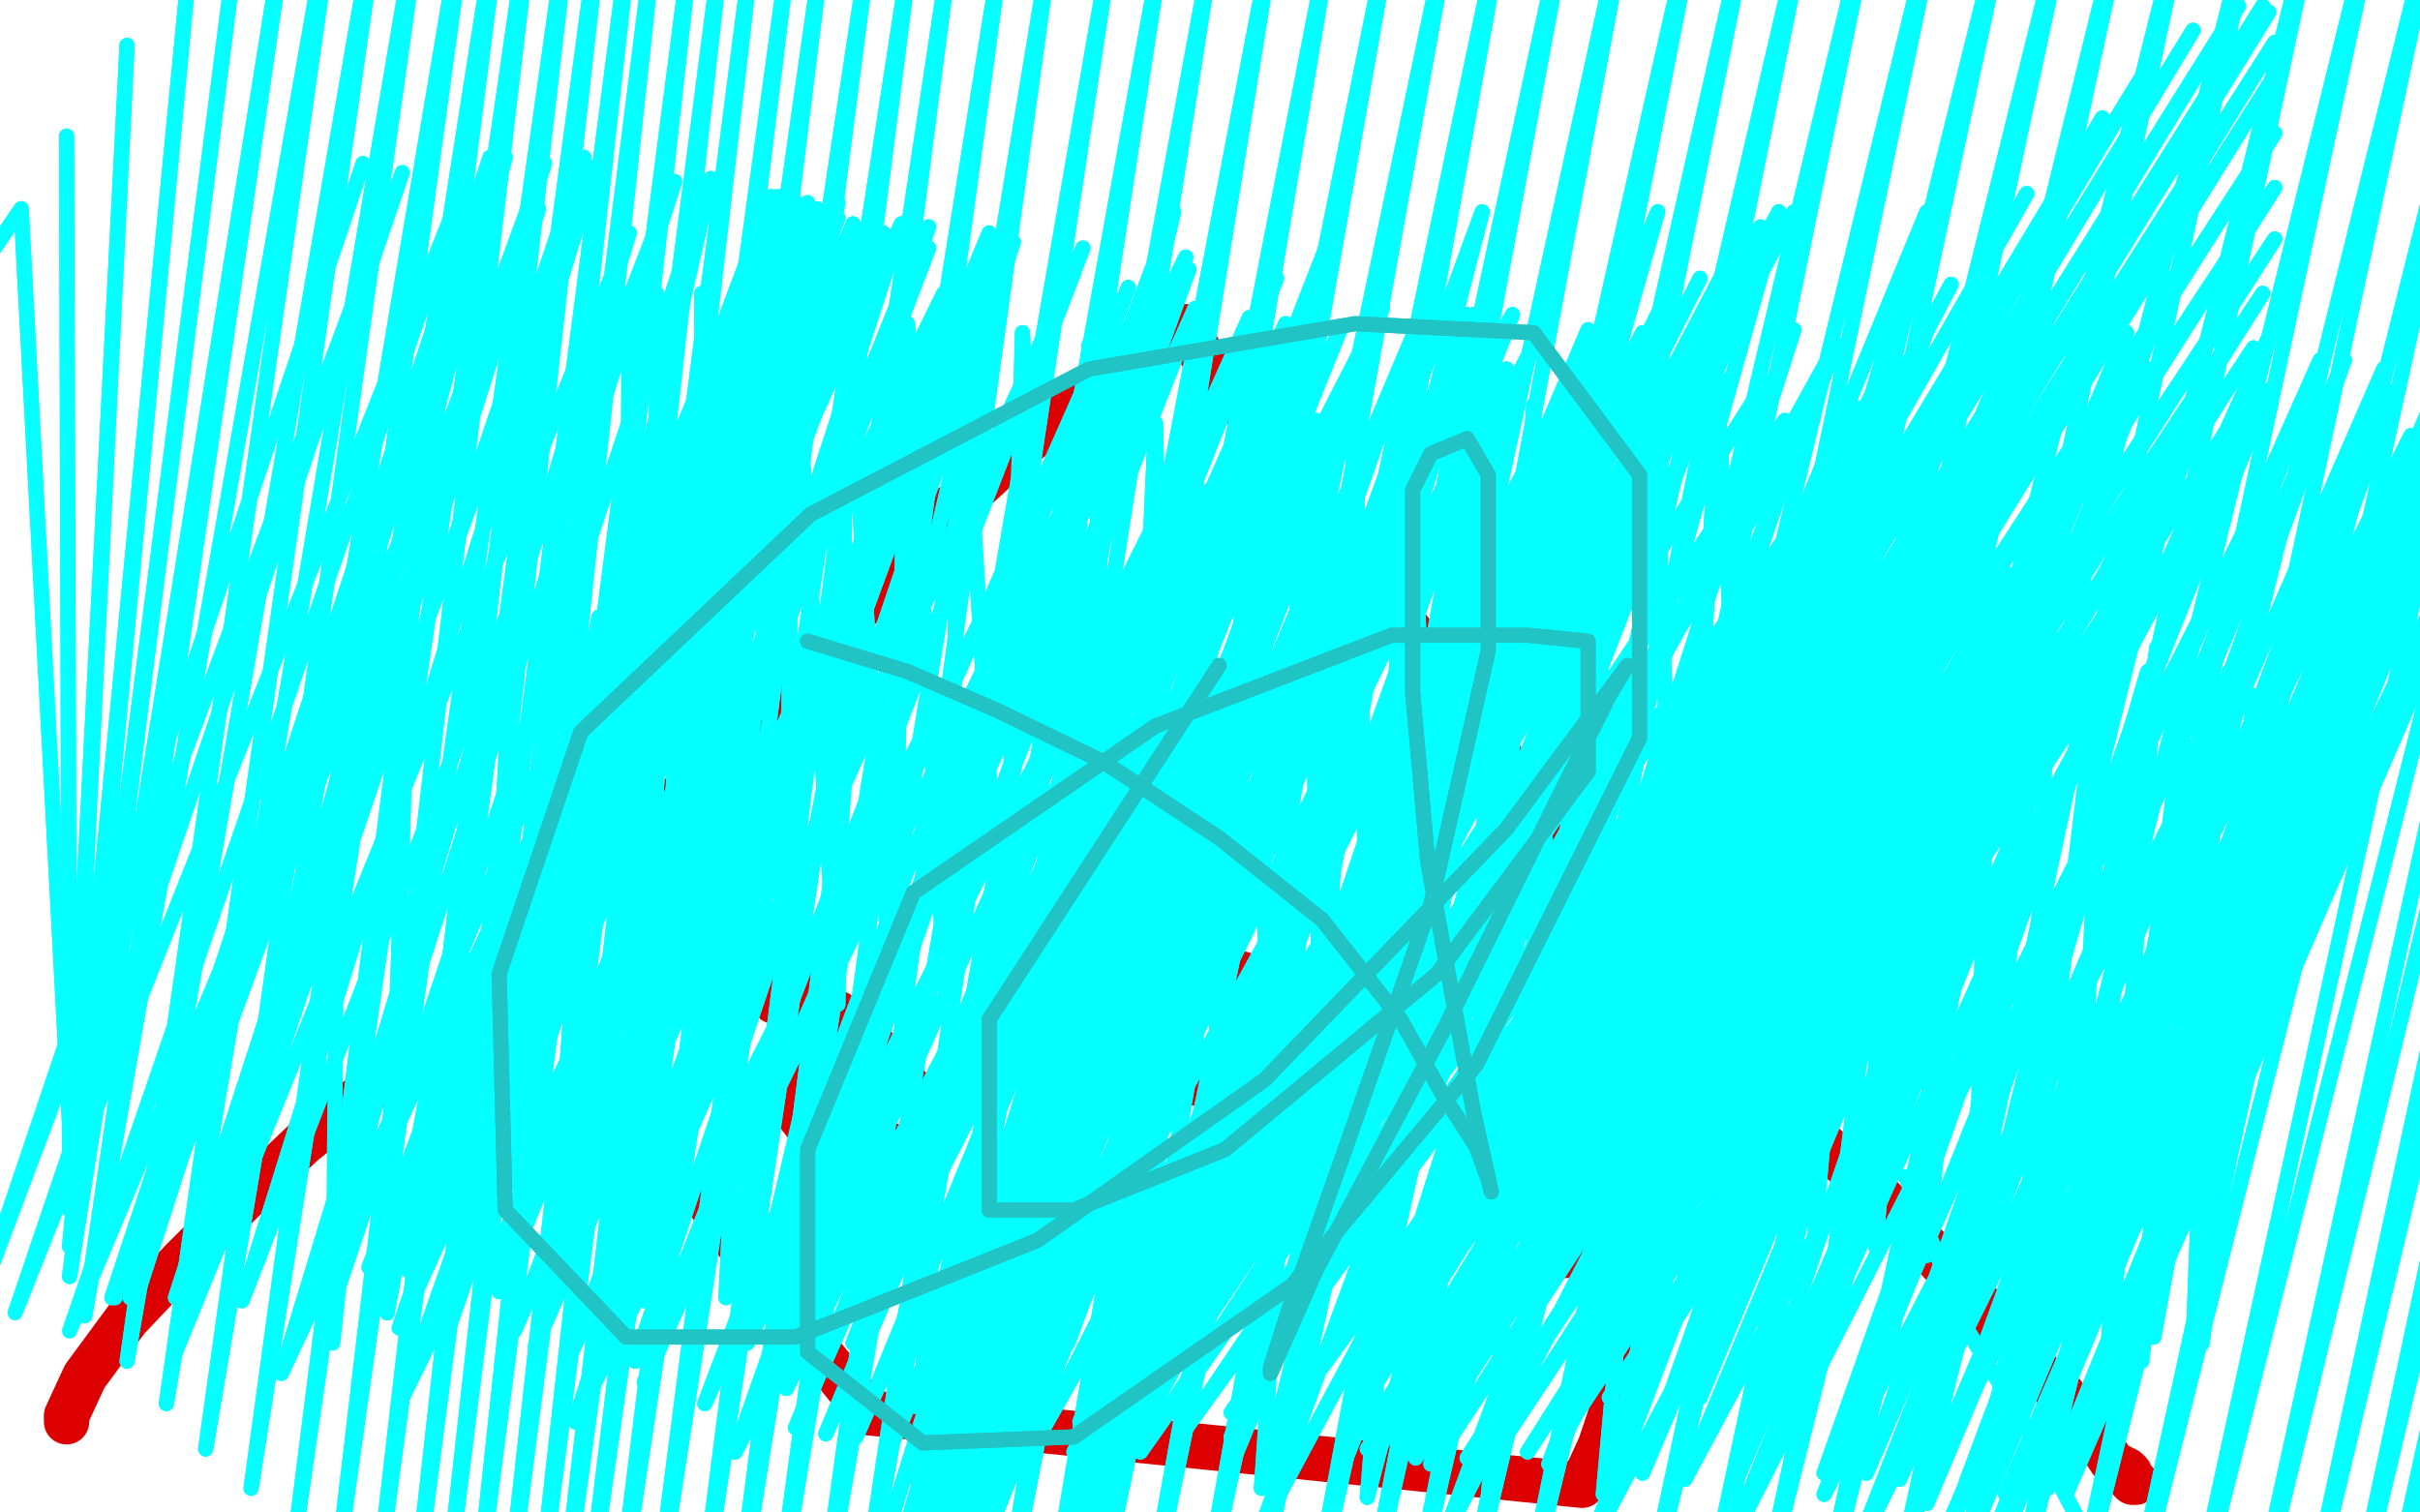 <?xml version="1.0" standalone="no"?>
<!DOCTYPE svg PUBLIC "-//W3C//DTD SVG 1.1//EN"
"http://www.w3.org/Graphics/SVG/1.1/DTD/svg11.dtd">

<svg width="800" height="500" version="1.1" xmlns="http://www.w3.org/2000/svg" xmlns:xlink="http://www.w3.org/1999/xlink" style="stroke-antialiasing: false"><desc>This SVG has been created on https://colorillo.com/</desc><rect x='0' y='0' width='800' height='500' style='fill: rgb(255,255,255); stroke-width:0' /><polyline points="22,470 22,468 22,468 28,455 28,455 42,436 42,436 60,417 60,417 80,397 80,397 100,378 100,378 115,366 115,366 131,353 142,344 150,336 160,326 169,317 175,309 185,299 194,291 203,282 216,272 228,260 248,241 261,225 279,207 295,188 309,172 324,160 337,148 352,136" style="fill: none; stroke: #dc0000; stroke-width: 15; stroke-linejoin: round; stroke-linecap: round; stroke-antialiasing: false; stroke-antialias: 0; opacity: 1.0"/>
<circle cx="415.5" cy="132.5" r="7" style="fill: #dc0000; stroke-antialiasing: false; stroke-antialias: 0; opacity: 1.0"/>
<polyline points="352,136 367,122 382,110" style="fill: none; stroke: #dc0000; stroke-width: 15; stroke-linejoin: round; stroke-linecap: round; stroke-antialiasing: false; stroke-antialias: 0; opacity: 1.0"/>
<polyline points="392,108 392,109 392,109 401,123 401,123 417,142 417,142 445,181 445,181 468,211 468,211 498,253 498,253 529,294 558,327 583,356 599,375 621,395 645,421 658,435 676,456 682,461 687,468 690,471 693,472 693,473 693,474 693,475 694,477 696,480 698,483 699,484 701,485 703,486 704,487 704,489 705,490 706,490" style="fill: none; stroke: #dc0000; stroke-width: 15; stroke-linejoin: round; stroke-linecap: round; stroke-antialiasing: false; stroke-antialias: 0; opacity: 1.0"/>
<polyline points="264,318 264,319 264,319 264,327 264,327 263,339 263,339 262,350 262,350 262,358 262,358 262,366 262,366 266,371 273,375 281,377 288,379 296,379 301,379 305,376 306,375 306,370 306,366 302,361 295,354 289,346 284,340 277,335 271,333 267,332 262,331 259,330 257,330 256,330 256,331" style="fill: none; stroke: #dc0000; stroke-width: 15; stroke-linejoin: round; stroke-linecap: round; stroke-antialiasing: false; stroke-antialias: 0; opacity: 1.0"/>
<polyline points="377,356 377,357 377,357 380,357 380,357 384,358 384,358 392,358 392,358 401,358 401,358 408,358 408,358 413,358 417,357 420,356 422,353 424,350 426,346 428,343 430,339 430,336 430,333 430,331 425,329 420,326 414,323 407,321 399,319 389,318 381,318 376,318 372,322 369,326 366,331 364,334 362,335 361,337 361,338 361,339 361,343 361,348 362,351 364,355 366,358 367,359" style="fill: none; stroke: #dc0000; stroke-width: 15; stroke-linejoin: round; stroke-linecap: round; stroke-antialiasing: false; stroke-antialias: 0; opacity: 1.0"/>
<polyline points="234,395 234,397 246,414 262,436 287,467 523,491 529,478 534,463 535,448 536,437 536,430 534,422 530,419 524,416 520,415 518,415 517,415 516,415" style="fill: none; stroke: #dc0000; stroke-width: 15; stroke-linejoin: round; stroke-linecap: round; stroke-antialiasing: false; stroke-antialias: 0; opacity: 1.0"/>
<polyline points="630,389 650,439 650,439 662,459 662,459 678,485 678,485 693,514 693,514 707,539 707,539 718,559 718,559 730,579 730,579 743,599 755,615 770,630 783,644 795,654 808,662 818,670" style="fill: none; stroke: #03ffff; stroke-width: 5; stroke-linejoin: round; stroke-linecap: round; stroke-antialiasing: false; stroke-antialias: 0; opacity: 1.0"/>
<polyline points="630,389 650,439 650,439 662,459 662,459 678,485 678,485 693,514 693,514 707,539 707,539 718,559 718,559 730,579 743,599 755,615 770,630 783,644 795,654 808,662 818,670 830,677 842,685 857,700 875,720" style="fill: none; stroke: #03ffff; stroke-width: 5; stroke-linejoin: round; stroke-linecap: round; stroke-antialiasing: false; stroke-antialias: 0; opacity: 1.0"/>
<polyline points="400,162 372,469 372,469 400,162 400,162 315,524 315,524 400,162 400,162 280,572 280,572 400,162 400,162 260,614 260,614 435,139 435,139 248,647 248,647 447,139 447,139 242,670 242,670 457,139 457,139 238,695 238,695 467,139 238,709 475,137 238,715 478,135 238,719 482,129 238,720 483,120 238,722 485,114 235,724 485,109 232,727 485,105 228,732 485,104 225,740 485,104 223,749 485,104 218,762 487,104 215,787" style="fill: none; stroke: #03ffff; stroke-width: 5; stroke-linejoin: round; stroke-linecap: round; stroke-antialiasing: false; stroke-antialias: 0; opacity: 1.0"/>
<polyline points="400,162 372,469 372,469 400,162 400,162 315,524 315,524 400,162 400,162 280,572 280,572 400,162 400,162 260,614 260,614 435,139 435,139 248,647 248,647 447,139 447,139 242,670 242,670 457,139 457,139 238,695 467,139 238,709 475,137 238,715 478,135 238,719 482,129 238,720 483,120 238,722 485,114 235,724 485,109 232,727 485,105 228,732 485,104 225,740 485,104 223,749 485,104 218,762 487,104 215,787" style="fill: none; stroke: #03ffff; stroke-width: 5; stroke-linejoin: round; stroke-linecap: round; stroke-antialiasing: false; stroke-antialias: 0; opacity: 1.0"/>
<polyline points="470,359 447,374 447,374 503,124 503,124 432,389 432,389 503,124 503,124 407,410 407,410 522,129 522,129 382,445 382,445 535,115 535,115 367,470 367,470 548,104 548,104 358,490 358,490 562,92 562,92 348,512 348,512 573,84 573,84 345,522 582,75 343,532 587,72 342,537 588,72 342,539 590,72 340,540 592,72" style="fill: none; stroke: #03ffff; stroke-width: 5; stroke-linejoin: round; stroke-linecap: round; stroke-antialiasing: false; stroke-antialias: 0; opacity: 1.0"/>
<polyline points="470,359 447,374 447,374 503,124 503,124 432,389 432,389 503,124 503,124 407,410 407,410 522,129 522,129 382,445 382,445 535,115 535,115 367,470 367,470 548,104 548,104 358,490 358,490 562,92 562,92 348,512 348,512 573,84 345,522 582,75 343,532 587,72 342,537 588,72 342,539 590,72 340,540 592,72 338,540 592,72 333,545 593,70" style="fill: none; stroke: #03ffff; stroke-width: 5; stroke-linejoin: round; stroke-linecap: round; stroke-antialiasing: false; stroke-antialias: 0; opacity: 1.0"/>
<polyline points="535,347 517,370 517,370 600,129 600,129 505,382 505,382 622,124 622,124 485,400 485,400 645,94 645,94 470,415 470,415 670,64 670,64 460,430 460,430 695,39 695,39 453,442 453,442 712,19 712,19 452,452 452,452 725,10 725,10 452,462 740,2 452,474 748,2 452,479 750,4 455,480 752,14 462,482 752,25 468,482 752,44 475,482 752,62 485,482 752,79 493,482 748,97 505,480 745,115 518,472 743,132 532,462 742,147 542,452 737,159 550,442 732,169 555,434 723,177 557,427 712,185 557,422 698,189 557,415 680,190 548,405 665,190 538,400 653,190 502,402 642,184 475,424 638,174 437,452 632,162 407,467 622,154 390,475 612,147 377,480 598,142 368,482 590,139 360,484 580,132 357,484 572,125 357,484 562,120 355,480 547,117 345,472 528,112 337,460 510,109 322,452 493,105 305,447 457,102 282,444 422,92 247,444 392,85 217,442 358,82 200,437 327,77 180,432 307,75 165,427 288,72 148,424 273,70 135,420 263,67 127,419 257,65 123,419 255,65 122,419 255,65 123,419 255,65 125,419 257,65 128,419 258,65 130,419 262,65 132,419 267,67 133,419 270,69 135,419 272,70 137,420 277,72 138,422 282,74 147,425 292,77 158,432 307,82 170,440 328,85 188,449 355,90 213,457 373,95 233,464 395,102 250,469 413,105 263,472 425,107 273,474 433,109 283,475 443,109 295,477 453,109 312,479 468,109 338,480 488,109 368,480 525,109 408,482 563,109 445,482 593,109 473,484 637,109 513,485 677,109 543,487 703,110 575,487 735,115 603,487 767,119 628,489 788,122 650,490 808,124 667,490 825,129 677,492 835,130 682,492 838,132 683,494 840,132 683,494 837,132 663,494 820,132 635,494 790,132 603,494 750,129 557,489 710,122 512,484 652,119 463,480 607,114 407,475 543,110 357,470 500,104 303,465 438,97 260,459 393,89 210,450 335,80 177,445 298,74 132,439 258,65 102,434 223,60 80,430 197,55 58,429 180,54 43,429 167,52 38,429 162,52 37,429 162,52 45,429 167,52 65,430 193,52 108,437 235,59 148,440 277,67 197,444 335,69 247,444 388,70 297,444 443,70 353,444 490,70 393,444 548,70 442,444 588,70 483,444 637,70 523,449 680,79 562,462 717,92 587,474 752,107 617,487 775,119 637,497 792,129 652,507 808,137 658,510 813,142 660,512 815,144 660,514 815,144 640,514 797,144 613,514 758,144 570,514 720,144 525,512 667,140 477,509 615,135 417,505 555,130 362,497 498,122 303,489 435,115 243,480 375,105 190,470 312,97 133,462 265,87 93,454 208,77 58,447 178,69" style="fill: none; stroke: #03ffff; stroke-width: 5; stroke-linejoin: round; stroke-linecap: round; stroke-antialiasing: false; stroke-antialias: 0; opacity: 1.0"/>
<polyline points="535,347 517,370 517,370 600,129 600,129 505,382 505,382 622,124 622,124 485,400 485,400 645,94 645,94 470,415 470,415 670,64 670,64 460,430 460,430 695,39 695,39 453,442 453,442 712,19 712,19 452,452 452,452 725,10 452,462 740,2 452,474 748,2 452,479 750,4 455,480 752,14 462,482 752,25 468,482 752,44 475,482 752,62 485,482 752,79 493,482 748,97 505,480 745,115 518,472 743,132 532,462 742,147 542,452 737,159 550,442 732,169 555,434 723,177 557,427 712,185 557,422 698,189 557,415 680,190 548,405 665,190 538,400 653,190 502,402 642,184 475,424 638,174 437,452 632,162 407,467 622,154 390,475 612,147 377,480 598,142 368,482 590,139 360,484 580,132 357,484 572,125 357,484 562,120 355,480 547,117 345,472 528,112 337,460 510,109 322,452 493,105 305,447 457,102 282,444 422,92 247,444 392,85 217,442 358,82 200,437 327,77 180,432 307,75 165,427 288,72 148,424 273,70 135,420 263,67 127,419 257,65 123,419 255,65 122,419 255,65 123,419 255,65 125,419 257,65 128,419 258,65 130,419 262,65 132,419 267,67 133,419 270,69 135,419 272,70 137,420 277,72 138,422 282,74 147,425 292,77 158,432 307,82 170,440 328,85 188,449 355,90 213,457 373,95 233,464 395,102 250,469 413,105 263,472 425,107 273,474 433,109 283,475 443,109 295,477 453,109 312,479 468,109 338,480 488,109 368,480 525,109 408,482 563,109 445,482 593,109 473,484 637,109 513,485 677,109 543,487 703,110 575,487 735,115 603,487 767,119 628,489 788,122 650,490 808,124 667,490 825,129 677,492 835,130 682,492 838,132 683,494 840,132 683,494 837,132 663,494 820,132 635,494 790,132 603,494 750,129 557,489 710,122 512,484 652,119 463,480 607,114 407,475 543,110 357,470 500,104 303,465 438,97 260,459 393,89 210,450 335,80 177,445 298,74 132,439 258,65 102,434 223,60 80,430 197,55 58,429 180,54 43,429 167,52 38,429 162,52 37,429 162,52 45,429 167,52 65,430 193,52 108,437 235,59 148,440 277,67 197,444 335,69 247,444 388,70 297,444 443,70 353,444 490,70 393,444 548,70 442,444 588,70 483,444 637,70 523,449 680,79 562,462 717,92 587,474 752,107 617,487 775,119 637,497 792,129 652,507 808,137 658,510 813,142 660,512 815,144 660,514 815,144 640,514 797,144 613,514 758,144 570,514 720,144 525,512 667,140 477,509 615,135 417,505 555,130 362,497 498,122 303,489 435,115 243,480 375,105 190,470 312,97 133,462 265,87 93,454 208,77 58,447 178,69 23,440 153,62 5,434 133,57 -7,430 120,54" style="fill: none; stroke: #03ffff; stroke-width: 5; stroke-linejoin: round; stroke-linecap: round; stroke-antialiasing: false; stroke-antialias: 0; opacity: 1.0"/>
<polyline points="208,352 207,325 207,325 208,99 208,99 207,325 207,325 208,97 208,97 217,325 217,325 217,97 217,97 232,325 232,325 232,97 232,97 245,325 245,325 245,97 245,97 260,327 260,327 262,100 262,100 277,332 277,332 280,104 280,104 295,334 295,334 300,107 300,107 313,337 318,109 332,339 338,110 348,340 360,114 372,364 382,140 387,370 395,149 403,362 413,147 420,362 432,142 437,362 448,140 453,360 467,135 473,359 487,135 493,359 507,134 513,359 527,134 533,359 547,134 555,359 568,134 583,402 600,179 600,407 620,185 620,412 640,187 637,415 658,190 653,417 678,192 670,419 697,195 685,437 713,214 697,444 723,224 708,450 733,230 725,445 745,230 725,445 750,229 727,445 753,227 728,444 755,224 728,442 755,222 728,442 752,222 712,442 737,222 685,442 710,222 645,444 670,225 602,450 630,232 530,494 550,274 492,495 510,275 452,495 470,275 417,492 432,272 377,455 395,235 342,455 358,235 305,454 322,234 267,425 283,205 240,429 250,217 213,430 225,217 183,415 198,204 158,415 170,202 128,434 135,214" style="fill: none; stroke: #03ffff; stroke-width: 5; stroke-linejoin: round; stroke-linecap: round; stroke-antialiasing: false; stroke-antialias: 0; opacity: 1.0"/>
<polyline points="208,352 207,325 207,325 208,99 208,99 207,325 207,325 208,97 208,97 217,325 217,325 217,97 217,97 232,325 232,325 232,97 232,97 245,325 245,325 245,97 245,97 260,327 260,327 262,100 262,100 277,332 277,332 280,104 280,104 295,334 295,334 300,107 313,337 318,109 332,339 338,110 348,340 360,114 372,364 382,140 387,370 395,149 403,362 413,147 420,362 432,142 437,362 448,140 453,360 467,135 473,359 487,135 493,359 507,134 513,359 527,134 533,359 547,134 555,359 568,134 583,402 600,179 600,407 620,185 620,412 640,187 637,415 658,190 653,417 678,192 670,419 697,195 685,437 713,214 697,444 723,224 708,450 733,230 725,445 745,230 725,445 750,229 727,445 753,227 728,444 755,224 728,442 755,222 728,442 752,222 712,442 737,222 685,442 710,222 645,444 670,225 602,450 630,232 530,494 550,274 492,495 510,275 452,495 470,275 417,492 432,272 377,455 395,235 342,455 358,235 305,454 322,234 267,425 283,205 240,429 250,217 213,430 225,217 183,415 198,204 158,415 170,202 128,434 135,214 110,444 112,225" style="fill: none; stroke: #03ffff; stroke-width: 5; stroke-linejoin: round; stroke-linecap: round; stroke-antialiasing: false; stroke-antialias: 0; opacity: 1.0"/>
<polyline points="-10,94 7,69 7,69 23,372 23,372 22,45 22,45 23,387 23,387 42,15 42,15 23,400 23,400 63,-16 63,-16 23,412 23,412 80,-33 80,-33 23,422 23,422 97,-42 97,-42 28,435 28,435 113,-50 113,-50 42,450 42,450 128,-50 55,464 142,-50 68,479 157,-50 83,492 168,-50 98,505 178,-48 112,514 190,-42 125,522 200,-39 137,529 210,-36 147,532 218,-35 157,534 230,-31 167,537 240,-30 177,539 250,-28 185,540 262,-26 193,540 273,-25 203,542 288,-23 215,544 302,-23 230,544 315,-23 242,544 332,-23 255,544 348,-23 270,544 368,-23 283,544 385,-23 298,544 402,-25 313,544 422,-28 330,544 442,-33 345,544 462,-36 360,544 482,-39 377,544 500,-43 395,544 522,-48 412,544 542,-50 432,540 565,-50 450,540 583,-50 465,539 602,-50 483,539 623,-50 502,539 645,-50 522,539 668,-50 542,539 688,-50 562,539 707,-50 580,539 727,-50 600,540 750,-50 623,542 770,-50 643,544 790,-50 662,547 810,-50 682,549 832,-50 700,552 852,-50 720,555 873,-50 740,557 888,-50 757,559 902,-50 772,560 917,-50 783,562" style="fill: none; stroke: #03ffff; stroke-width: 5; stroke-linejoin: round; stroke-linecap: round; stroke-antialiasing: false; stroke-antialias: 0; opacity: 1.0"/>
<polyline points="-10,94 7,69 7,69 23,372 23,372 22,45 22,45 23,387 23,387 42,15 42,15 23,400 23,400 63,-16 63,-16 23,412 23,412 80,-33 80,-33 23,422 23,422 97,-42 97,-42 28,435 28,435 113,-50 113,-50 42,450 128,-50 55,464 142,-50 68,479 157,-50 83,492 168,-50 98,505 178,-48 112,514 190,-42 125,522 200,-39 137,529 210,-36 147,532 218,-35 157,534 230,-31 167,537 240,-30 177,539 250,-28 185,540 262,-26 193,540 273,-25 203,542 288,-23 215,544 302,-23 230,544 315,-23 242,544 332,-23 255,544 348,-23 270,544 368,-23 283,544 385,-23 298,544 402,-25 313,544 422,-28 330,544 442,-33 345,544 462,-36 360,544 482,-39 377,544 500,-43 395,544 522,-48 412,544 542,-50 432,540 565,-50 450,540 583,-50 465,539 602,-50 483,539 623,-50 502,539 645,-50 522,539 668,-50 542,539 688,-50 562,539 707,-50 580,539 727,-50 600,540 750,-50 623,542 770,-50 643,544 790,-50 662,547 810,-50 682,549 832,-50 700,552 852,-50 720,555 873,-50 740,557 888,-50 757,559 902,-50 772,560 917,-50 783,562 928,-50 793,562 942,-50 805,564 953,-50 817,564 965,-50 827,565 985,-50 845,565 875,565" style="fill: none; stroke: #03ffff; stroke-width: 5; stroke-linejoin: round; stroke-linecap: round; stroke-antialiasing: false; stroke-antialias: 0; opacity: 1.0"/>
<polyline points="267,212 300,222 300,222 330,235 330,235 365,252 365,252 403,277 403,277 437,304 437,304 463,337 463,337 477,362 477,362 488,379 492,390 493,394 487,367 472,285 467,229 467,187 467,162 473,150 485,145 492,157 492,215 473,299 445,379 427,430 420,452 420,454 435,420 478,339 515,264 532,230 538,220 498,274 418,357 343,410 263,442 207,442 167,400 165,322 192,242 268,170 360,122 448,107 507,110 542,157 542,244 488,352 427,425 355,475 305,477 267,447 267,380 302,295 382,240 460,210 505,210 525,212 525,255 475,322 405,380 355,400 327,400 327,337 403,220" style="fill: none; stroke: #21c4c4; stroke-width: 5; stroke-linejoin: round; stroke-linecap: round; stroke-antialiasing: false; stroke-antialias: 0; opacity: 1.0"/>
<polyline points="267,212 300,222 300,222 330,235 330,235 365,252 365,252 403,277 403,277 437,304 437,304 463,337 463,337 477,362 488,379 492,390 493,394 487,367 472,285 467,229 467,187 467,162 473,150 485,145 492,157 492,215 473,299 445,379 427,430 420,452 420,454 435,420 478,339 515,264 532,230 538,220 498,274 418,357 343,410 263,442 207,442 167,400 165,322 192,242 268,170 360,122 448,107 507,110 542,157 542,244 488,352 427,425 355,475 305,477 267,447 267,380 302,295 382,240 460,210 505,210 525,212 525,255 475,322 405,380 355,400 327,400 327,337 403,220" style="fill: none; stroke: #21c4c4; stroke-width: 5; stroke-linejoin: round; stroke-linecap: round; stroke-antialiasing: false; stroke-antialias: 0; opacity: 1.0"/>
</svg>
